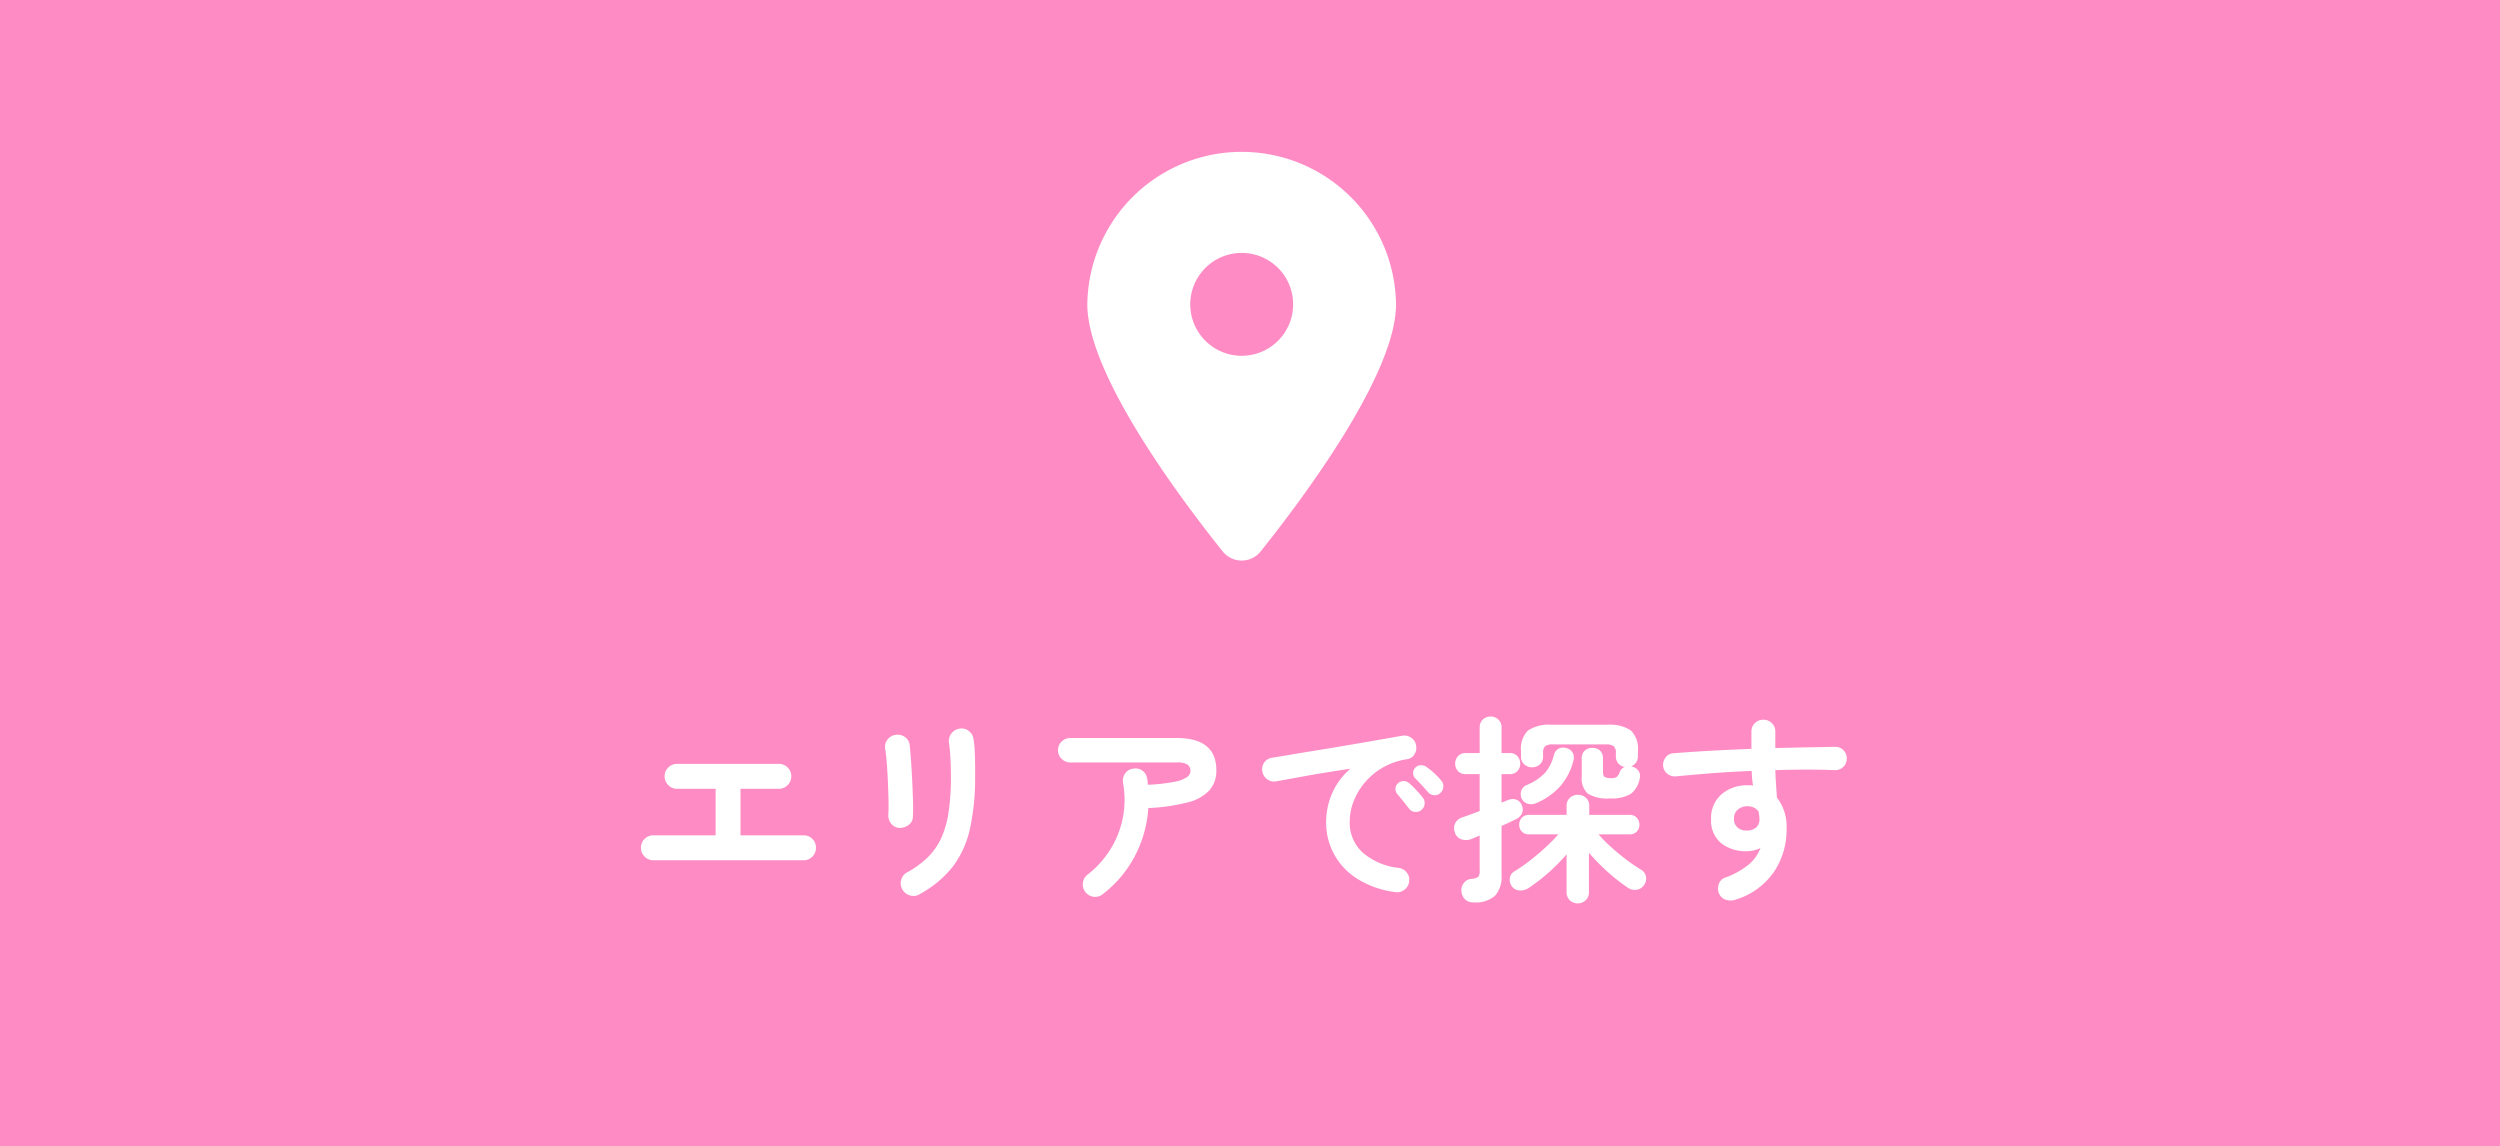 <svg xmlns="http://www.w3.org/2000/svg" xmlns:xlink="http://www.w3.org/1999/xlink" width="124.565" height="57.122" viewBox="0 0 124.565 57.122">
  <defs>
    <clipPath id="clip-path">
      <rect id="長方形_66" data-name="長方形 66" width="61.2" height="10.79" transform="translate(292.692 39.286)" fill="none"/>
    </clipPath>
  </defs>
  <g id="l-side-03-sp" transform="translate(-261.425 -779.954)">
    <rect id="長方形_62" data-name="長方形 62" width="124.565" height="57.122" transform="translate(261.425 779.954)" fill="#fe8bc4"/>
    <path id="パス_178" data-name="パス 178" d="M324.242,31.424c2.054-2.571,6.741-8.8,6.741-12.3a7.691,7.691,0,0,0-15.381,0c0,3.5,4.686,9.733,6.741,12.3a1.211,1.211,0,0,0,1.7.2,1.171,1.171,0,0,0,.2-.2m-.949-14.868a2.563,2.563,0,1,1-2.563,2.563,2.562,2.562,0,0,1,2.563-2.563" transform="translate(0 776)" fill="#fff"/>
    <g id="グループ_174" data-name="グループ 174" transform="translate(0 776)" style="isolation: isolate">
      <g id="グループ_173" data-name="グループ 173">
        <g id="グループ_172" data-name="グループ 172" clip-path="url(#clip-path)">
          <g id="グループ_171" data-name="グループ 171" style="isolation: isolate">
            <g id="グループ_170" data-name="グループ 170">
              <g id="グループ_169" data-name="グループ 169" clip-path="url(#clip-path)">
                <g id="グループ_168" data-name="グループ 168" style="isolation: isolate">
                  <g id="グループ_167" data-name="グループ 167">
                    <g id="グループ_166" data-name="グループ 166" clip-path="url(#clip-path)">
                      <g id="グループ_165" data-name="グループ 165" style="isolation: isolate">
                        <g id="グループ_164" data-name="グループ 164">
                          <g id="グループ_163" data-name="グループ 163" clip-path="url(#clip-path)">
                            <path id="パス_188" data-name="パス 188" d="M1.28-1.27a.579.579,0,0,1-.43-.185A.6.6,0,0,1,.67-1.89a.6.6,0,0,1,.18-.44.587.587,0,0,1,.43-.18H4.39V-4.83H2.47a.59.59,0,0,1-.44-.185.6.6,0,0,1-.18-.435.6.6,0,0,1,.18-.44.6.6,0,0,1,.44-.18H7.54a.6.6,0,0,1,.44.18.6.6,0,0,1,.18.44.6.6,0,0,1-.18.435.59.59,0,0,1-.44.185H5.63v2.32H8.78a.582.582,0,0,1,.435.18.607.607,0,0,1,.175.44.612.612,0,0,1-.175.435.574.574,0,0,1-.435.185ZM14.54.43a.563.563,0,0,1-.475.05.619.619,0,0,1-.375-.3.629.629,0,0,1-.055-.47.6.6,0,0,1,.285-.37,4.647,4.647,0,0,0,1.04-.755,3.288,3.288,0,0,0,.675-.965A4.831,4.831,0,0,0,16-3.68a11.845,11.845,0,0,0,.115-1.77q0-.42-.025-.9a7.608,7.608,0,0,0-.075-.79.589.589,0,0,1,.135-.46.616.616,0,0,1,.415-.23.583.583,0,0,1,.455.13.613.613,0,0,1,.225.42,4.889,4.889,0,0,1,.055.575q.015.335.02.665t0,.59a11.93,11.93,0,0,1-.24,2.535A4.931,4.931,0,0,1,16.245-1,5.348,5.348,0,0,1,14.54.43Zm-1-3.31a.559.559,0,0,1-.4-.21.663.663,0,0,1-.145-.46q.02-.26.01-.695t-.03-.92q-.02-.485-.055-.93T12.84-6.82a.584.584,0,0,1,.12-.47.6.6,0,0,1,.41-.23.633.633,0,0,1,.46.115.556.556,0,0,1,.23.4q.03.28.065.755t.06,1.005q.025.53.04,1.015t-.005.785a.516.516,0,0,1-.215.42A.719.719,0,0,1,13.54-2.88ZM23.68.42a.583.583,0,0,1-.45.13.6.6,0,0,1-.41-.23.591.591,0,0,1-.13-.455.6.6,0,0,1,.23-.415,4.834,4.834,0,0,0,1.13-1.245,4.686,4.686,0,0,0,.625-1.565,4.657,4.657,0,0,0,.015-1.76.626.626,0,0,1,.1-.465.56.56,0,0,1,.39-.245.594.594,0,0,1,.465.09.566.566,0,0,1,.245.4.7.7,0,0,1,.025.15q.005.08.015.16a8.627,8.627,0,0,0,1.355-.155,1.513,1.513,0,0,0,.61-.24A.375.375,0,0,0,28.05-5.7a.411.411,0,0,0-.13-.325.916.916,0,0,0-.56-.115H22.07a.6.6,0,0,1-.435-.18.579.579,0,0,1-.185-.43.574.574,0,0,1,.185-.435.612.612,0,0,1,.435-.175h5.29q1.98,0,1.98,1.61a1.458,1.458,0,0,1-.345.995,2.205,2.205,0,0,1-1.09.605,9.444,9.444,0,0,1-1.955.28,5.95,5.95,0,0,1-.68,2.41A5.758,5.758,0,0,1,23.68.42Zm14.6-.1a4.667,4.667,0,0,1-1.95-.685A3.33,3.33,0,0,1,35.185-1.61a3.285,3.285,0,0,1-.375-1.52,3.628,3.628,0,0,1,.31-1.5,3.418,3.418,0,0,1,.9-1.2q-.6.09-1.28.2t-1.315.23q-.635.115-1.115.2a.556.556,0,0,1-.445-.11.6.6,0,0,1-.235-.39.566.566,0,0,1,.1-.445.588.588,0,0,1,.4-.235q.32-.05.82-.135t1.12-.185q.62-.1,1.27-.21l1.275-.215,1.145-.2q.52-.09.85-.15a.573.573,0,0,1,.435.1.549.549,0,0,1,.245.37.608.608,0,0,1-.075.45.5.5,0,0,1-.365.25,3.424,3.424,0,0,0-1.23.425,3.373,3.373,0,0,0-.9.76,3.3,3.3,0,0,0-.55.94,2.772,2.772,0,0,0-.185.975,2.006,2.006,0,0,0,.66,1.565,3.3,3.3,0,0,0,1.8.755.594.594,0,0,1,.39.24.554.554,0,0,1,.11.44.564.564,0,0,1-.23.4A.554.554,0,0,1,38.28.32Zm1.27-4.09a.4.4,0,0,1-.315.09.4.4,0,0,1-.3-.17L38.66-4.2q-.17-.215-.31-.375a.384.384,0,0,1-.085-.265A.352.352,0,0,1,38.4-5.11a.376.376,0,0,1,.275-.105.456.456,0,0,1,.285.115,4.585,4.585,0,0,1,.345.34q.2.21.325.38a.407.407,0,0,1,.085.32A.43.43,0,0,1,39.55-3.77Zm.96-.86a.4.4,0,0,1-.315.12.416.416,0,0,1-.305-.15q-.12-.14-.305-.34t-.335-.35a.369.369,0,0,1-.105-.26.366.366,0,0,1,.115-.28.385.385,0,0,1,.27-.115.44.44,0,0,1,.29.095,3.375,3.375,0,0,1,.37.3,3.836,3.836,0,0,1,.35.365.4.4,0,0,1,.11.3A.456.456,0,0,1,40.51-4.63ZM47.35.88a.557.557,0,0,1-.4-.155A.542.542,0,0,1,46.79.31V-1.56a9.787,9.787,0,0,1-.89.9A9.576,9.576,0,0,1,44.89.12a.725.725,0,0,1-.45.115A.481.481,0,0,1,44.05.01a.556.556,0,0,1-.085-.4.444.444,0,0,1,.215-.32,7.6,7.6,0,0,0,.775-.535q.405-.315.78-.66a8.389,8.389,0,0,0,.645-.655H44.92a.467.467,0,0,1-.36-.14.482.482,0,0,1-.13-.34.5.5,0,0,1,.13-.345.459.459,0,0,1,.36-.145h1.87v-.44a.526.526,0,0,1,.165-.41.567.567,0,0,1,.4-.15.567.567,0,0,1,.4.15.526.526,0,0,1,.165.41v.44h2.01a.459.459,0,0,1,.36.145.5.5,0,0,1,.13.345.482.482,0,0,1-.13.34.467.467,0,0,1-.36.14H48.38a7.5,7.5,0,0,0,.63.635q.36.325.75.62A8.409,8.409,0,0,0,50.5-.8a.5.5,0,0,1,.245.34.516.516,0,0,1-.085.41.545.545,0,0,1-.37.25.581.581,0,0,1-.43-.09,9.014,9.014,0,0,1-1-.78,10.476,10.476,0,0,1-.955-.97V.31a.542.542,0,0,1-.165.415A.557.557,0,0,1,47.35.88ZM42.16.83a.582.582,0,0,1-.43-.15.657.657,0,0,1-.18-.4.577.577,0,0,1,.115-.41.53.53,0,0,1,.375-.21A.643.643,0,0,0,42.4-.455.542.542,0,0,0,42.46-.78V-2.5q-.11.05-.21.09t-.19.08a.758.758,0,0,1-.52.015.5.5,0,0,1-.32-.355.568.568,0,0,1,.025-.45.572.572,0,0,1,.365-.29L42-3.55l.46-.17V-5.56h-.7a.5.5,0,0,1-.38-.15.522.522,0,0,1-.14-.37.54.54,0,0,1,.14-.375.486.486,0,0,1,.38-.155h.7V-7.88a.522.522,0,0,1,.16-.4A.537.537,0,0,1,43-8.43a.549.549,0,0,1,.39.15.522.522,0,0,1,.16.4v1.27h.41a.486.486,0,0,1,.38.155.54.54,0,0,1,.14.375.522.522,0,0,1-.14.37.5.5,0,0,1-.38.15h-.41v1.42l.35-.14a.549.549,0,0,1,.405,0,.472.472,0,0,1,.265.3.477.477,0,0,1-.01.395.663.663,0,0,1-.32.285q-.15.07-.325.155t-.365.165V-.52A1.4,1.4,0,0,1,43.225.5,1.45,1.45,0,0,1,42.16.83Zm6.79-5.18a1.868,1.868,0,0,1-1.1-.235,1.05,1.05,0,0,1-.305-.875v-.87a.508.508,0,0,1,.155-.405.551.551,0,0,1,.375-.135.547.547,0,0,1,.38.135.517.517,0,0,1,.15.405v.64q0,.22.09.275a.66.66,0,0,0,.32.055.427.427,0,0,0,.285-.07.605.605,0,0,0,.135-.23.456.456,0,0,1,.25-.26.518.518,0,0,1-.315-.17.52.52,0,0,1-.125-.36v-.16a.436.436,0,0,0-.105-.34.629.629,0,0,0-.395-.09H46.12a.629.629,0,0,0-.4.09.436.436,0,0,0-.1.34v.17a.506.506,0,0,1-.16.395.56.56,0,0,1-.39.145.565.565,0,0,1-.385-.145.5.5,0,0,1-.165-.395v-.27a1.275,1.275,0,0,1,.345-1.02,1.863,1.863,0,0,1,1.185-.29h2.77A1.863,1.863,0,0,1,50-7.73a1.275,1.275,0,0,1,.345,1.02v.26a.528.528,0,0,1-.1.32.488.488,0,0,1-.245.18.161.161,0,0,1,.07.02.536.536,0,0,1,.315.22.468.468,0,0,1,.045.39,1.216,1.216,0,0,1-.45.75A1.885,1.885,0,0,1,48.95-4.35Zm-3.64.22a.612.612,0,0,1-.45.045.468.468,0,0,1-.31-.265.545.545,0,0,1-.015-.39.465.465,0,0,1,.275-.28,2.6,2.6,0,0,0,.91-.61,2.106,2.106,0,0,0,.44-.89.463.463,0,0,1,.22-.3.488.488,0,0,1,.39-.04.492.492,0,0,1,.325.23.523.523,0,0,1,.035.4,3.078,3.078,0,0,1-.63,1.245A3.356,3.356,0,0,1,45.31-4.13Z" transform="translate(292.691 48.086)" fill="#fff"/>
                            <path id="パス_187" data-name="パス 187" d="M3.99.7a.763.763,0,0,1-.465,0A.562.562,0,0,1,3.19.4a.636.636,0,0,1-.02-.47A.51.51,0,0,1,3.48-.4a4.017,4.017,0,0,0,1.18-.65,1.97,1.97,0,0,0,.59-.83,1.565,1.565,0,0,1-.67.16,1.985,1.985,0,0,1-1.29-.4,1.447,1.447,0,0,1-.5-1.195,1.554,1.554,0,0,1,.52-1.24,1.93,1.93,0,0,1,1.31-.45q.07,0,.13,0t.13.015q-.03-.17-.045-.35T4.81-5.72q-1,.04-1.965.115t-1.8.155a.6.6,0,0,1-.43-.125A.552.552,0,0,1,.4-5.96.607.607,0,0,1,.53-6.4a.5.5,0,0,1,.39-.2q.85-.07,1.85-.125T4.8-6.82v-.86a.571.571,0,0,1,.17-.42.571.571,0,0,1,.42-.17.583.583,0,0,1,.43.17.571.571,0,0,1,.17.42v.82q.83-.02,1.59-.035l1.4-.025a.539.539,0,0,1,.415.18.565.565,0,0,1,.155.42.563.563,0,0,1-.185.41.571.571,0,0,1-.425.15q-1.28-.05-2.95,0,.01.35.035.7t.045.67a2.33,2.33,0,0,1,.48,1.55A3.735,3.735,0,0,1,5.895-.65,3.6,3.6,0,0,1,3.99.7Zm.59-3.45A.7.7,0,0,0,5.035-2.9.536.536,0,0,0,5.2-3.33a1.225,1.225,0,0,0-.015-.18q-.015-.1-.035-.2a.684.684,0,0,0-.55-.25.711.711,0,0,0-.475.165.564.564,0,0,0-.195.455.548.548,0,0,0,.185.445A.661.661,0,0,0,4.58-2.75Z" transform="translate(343.892 48.086)" fill="#fff"/>
                          </g>
                        </g>
                      </g>
                    </g>
                  </g>
                </g>
              </g>
            </g>
          </g>
        </g>
      </g>
    </g>
  </g>
</svg>

